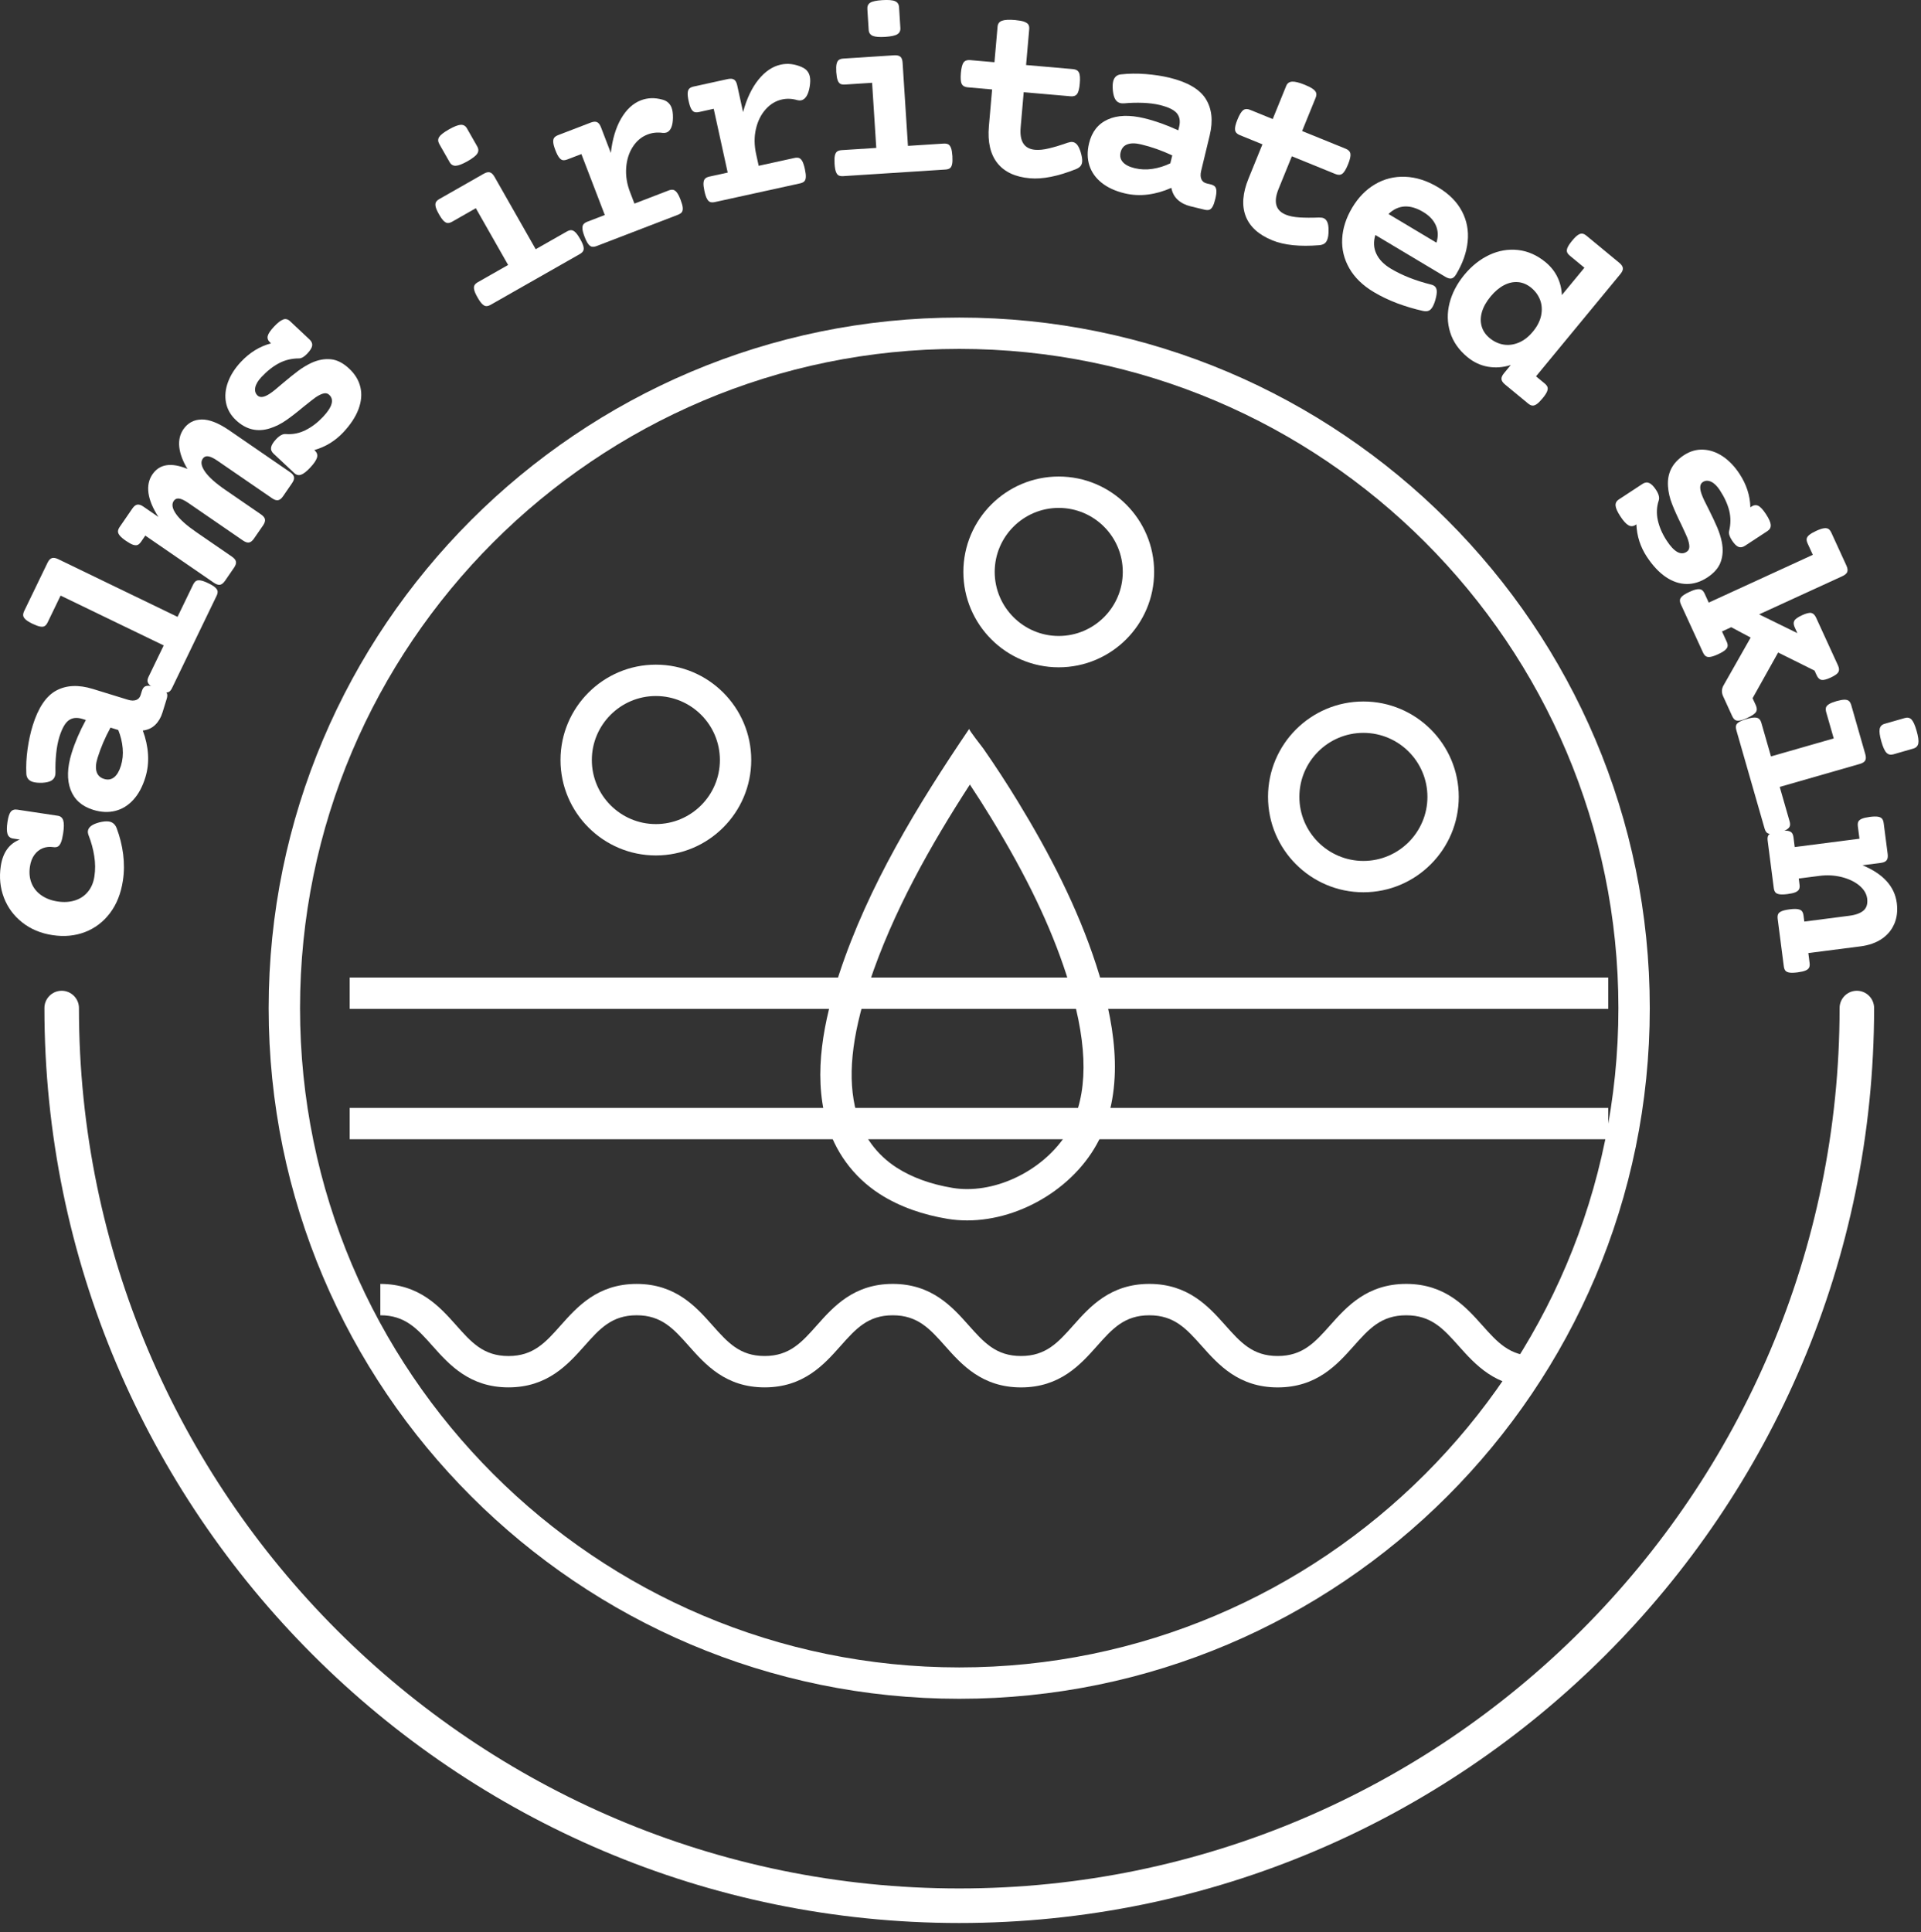 <svg xmlns="http://www.w3.org/2000/svg" fill="none" viewBox="0 0 173 174" height="174" width="173">
<rect x="0" y="0" width="173" height="174" fill="#333333" stroke="none"/>
<g clip-path="url(#clip0_6427_6487)">
<path fill="white" d="M0.98 73.084C1.111 72.926 1.309 72.866 1.571 72.907L5.201 73.455C5.457 73.492 5.622 73.636 5.697 73.882C5.771 74.127 5.769 74.518 5.686 75.053C5.632 75.407 5.567 75.676 5.49 75.861C5.411 76.046 5.32 76.169 5.209 76.23C5.101 76.29 4.955 76.306 4.774 76.277C4.458 76.232 4.152 76.263 3.856 76.375C3.563 76.49 3.311 76.688 3.103 76.969C2.895 77.249 2.759 77.603 2.695 78.034C2.614 78.578 2.66 79.071 2.836 79.512C3.011 79.956 3.303 80.322 3.709 80.609C4.115 80.896 4.61 81.088 5.191 81.175C5.771 81.263 6.298 81.227 6.773 81.073C7.247 80.919 7.634 80.655 7.932 80.282C8.232 79.912 8.423 79.456 8.502 78.913C8.592 78.334 8.588 77.724 8.488 77.089C8.392 76.454 8.219 75.826 7.974 75.203C7.92 75.055 7.901 74.926 7.918 74.812C7.97 74.473 8.311 74.219 8.946 74.052C9.291 73.967 9.575 73.94 9.801 73.973C10.141 74.025 10.376 74.229 10.509 74.579C10.794 75.339 10.99 76.123 11.092 76.927C11.194 77.732 11.188 78.523 11.067 79.3C10.894 80.447 10.509 81.417 9.912 82.212C9.31 83.007 8.563 83.579 7.664 83.925C6.762 84.273 5.784 84.364 4.729 84.204C3.675 84.046 2.768 83.665 2.006 83.065C1.244 82.464 0.695 81.721 0.353 80.832C0.014 79.945 -0.082 78.996 0.07 77.986C0.255 76.764 0.828 75.967 1.785 75.597L1.177 75.505C0.921 75.468 0.753 75.33 0.676 75.093C0.601 74.86 0.599 74.5 0.672 74.019C0.742 73.55 0.844 73.24 0.976 73.082L0.98 73.084Z"></path>
<path fill="white" d="M5.053 62.19C5.967 61.691 7.066 61.639 8.357 62.036L11.514 63.008C11.808 63.1 12.053 63.106 12.255 63.035C12.459 62.963 12.597 62.811 12.668 62.575L12.772 62.236C12.826 62.061 12.899 61.934 12.99 61.859C13.08 61.785 13.213 61.747 13.388 61.749C13.565 61.751 13.804 61.799 14.112 61.895C14.418 61.989 14.643 62.086 14.789 62.182C14.934 62.278 15.022 62.384 15.051 62.494C15.078 62.609 15.066 62.752 15.013 62.927L14.635 64.151C14.495 64.603 14.281 64.974 13.985 65.263C13.694 65.552 13.319 65.725 12.861 65.783C13.127 66.495 13.284 67.211 13.329 67.927C13.375 68.643 13.296 69.341 13.086 70.017C12.832 70.841 12.474 71.507 12.008 72.017C11.541 72.53 11.002 72.861 10.382 73.017C9.764 73.173 9.102 73.142 8.394 72.923C7.374 72.609 6.695 72.005 6.356 71.11C6.019 70.215 6.048 69.12 6.448 67.823C6.747 66.853 7.176 65.856 7.732 64.832L7.414 64.734C6.927 64.584 6.519 64.626 6.194 64.859C5.865 65.094 5.582 65.598 5.342 66.368C5.211 66.797 5.116 67.292 5.059 67.854C5.001 68.414 4.98 68.981 4.995 69.551C4.995 69.684 4.98 69.799 4.951 69.884C4.897 70.067 4.778 70.207 4.599 70.308C4.42 70.409 4.152 70.469 3.796 70.488C3.442 70.496 3.163 70.471 2.957 70.409C2.586 70.294 2.391 70.048 2.372 69.678C2.337 68.958 2.376 68.215 2.482 67.451C2.591 66.687 2.745 65.983 2.942 65.342C3.436 63.741 4.139 62.69 5.051 62.19H5.053ZM8.7 69.495C8.8 69.817 9.023 70.032 9.372 70.14C9.718 70.246 10.018 70.196 10.276 69.992C10.534 69.79 10.738 69.443 10.89 68.953C11.046 68.452 11.098 67.925 11.048 67.371C11 66.818 10.867 66.272 10.65 65.735L9.951 65.519C9.458 66.42 9.071 67.33 8.785 68.248C8.627 68.758 8.598 69.174 8.7 69.495Z"></path>
<path fill="white" d="M4.668 50.257C4.816 50.205 5.006 50.236 5.239 50.349L15.988 55.546L17.387 52.653C17.468 52.488 17.558 52.376 17.657 52.313C17.759 52.253 17.897 52.236 18.068 52.266C18.24 52.295 18.471 52.378 18.759 52.517C19.05 52.655 19.258 52.786 19.385 52.903C19.516 53.019 19.585 53.138 19.598 53.252C19.608 53.369 19.577 53.508 19.495 53.673L15.495 61.951C15.416 62.116 15.328 62.23 15.228 62.292C15.13 62.355 14.995 62.372 14.822 62.343C14.648 62.315 14.419 62.23 14.131 62.093C13.844 61.953 13.632 61.824 13.505 61.708C13.376 61.589 13.303 61.472 13.286 61.354C13.272 61.235 13.305 61.094 13.384 60.929L14.743 58.119L5.457 53.631L4.298 56.029C4.219 56.194 4.129 56.308 4.032 56.37C3.934 56.433 3.796 56.452 3.624 56.42C3.453 56.393 3.22 56.308 2.932 56.171C2.645 56.031 2.435 55.902 2.306 55.785C2.177 55.667 2.106 55.55 2.089 55.432C2.075 55.313 2.106 55.172 2.185 55.007L4.275 50.684C4.387 50.45 4.519 50.307 4.666 50.257H4.668Z"></path>
<path fill="white" d="M18.156 37.774C18.856 37.765 19.686 38.092 20.646 38.752L26.112 42.509C26.329 42.657 26.447 42.807 26.476 42.961C26.506 43.115 26.445 43.298 26.299 43.51L25.496 44.678C25.35 44.893 25.198 45.013 25.046 45.04C24.892 45.069 24.709 45.011 24.497 44.863L19.568 41.477C19.235 41.248 18.962 41.121 18.752 41.09C18.541 41.06 18.377 41.129 18.26 41.3C18.056 41.595 18.125 41.987 18.464 42.474C18.804 42.963 19.414 43.51 20.296 44.114L23.5 46.316C23.716 46.464 23.835 46.614 23.864 46.766C23.891 46.92 23.833 47.105 23.687 47.318L22.881 48.485C22.736 48.7 22.586 48.821 22.432 48.848C22.278 48.877 22.097 48.816 21.882 48.671L16.953 45.284C16.62 45.055 16.349 44.926 16.137 44.895C15.927 44.865 15.762 44.936 15.646 45.105C15.442 45.401 15.511 45.794 15.852 46.281C16.191 46.77 16.801 47.313 17.682 47.919L20.885 50.121C21.1 50.267 21.22 50.417 21.25 50.573C21.279 50.727 21.22 50.908 21.073 51.123L20.269 52.293C20.121 52.505 19.974 52.628 19.82 52.655C19.666 52.684 19.48 52.624 19.266 52.478L13.084 48.229L12.715 48.769C12.611 48.918 12.507 49.018 12.401 49.066C12.293 49.112 12.157 49.108 11.991 49.056C11.824 49.002 11.61 48.883 11.345 48.702C11.081 48.521 10.896 48.363 10.786 48.227C10.677 48.092 10.621 47.965 10.625 47.846C10.627 47.728 10.681 47.594 10.783 47.443L11.912 45.802C12.057 45.59 12.207 45.467 12.361 45.44C12.515 45.413 12.7 45.471 12.911 45.617L14.268 46.552C13.76 45.767 13.462 45.051 13.371 44.401C13.283 43.752 13.402 43.188 13.729 42.711C14.368 41.783 15.419 41.62 16.88 42.224C16.45 41.506 16.206 40.842 16.143 40.236C16.083 39.63 16.208 39.104 16.514 38.658C16.912 38.08 17.461 37.786 18.16 37.776L18.156 37.774Z"></path>
<path fill="white" d="M25.503 28.765C25.724 28.69 25.93 28.742 26.117 28.919L27.876 30.569C28.065 30.746 28.142 30.934 28.113 31.127C28.082 31.323 27.938 31.556 27.682 31.829C27.407 32.122 27.158 32.27 26.937 32.274C26.279 32.274 25.678 32.416 25.134 32.701C24.591 32.984 24.058 33.404 23.538 33.96C23.23 34.287 23.047 34.599 22.988 34.895C22.93 35.191 23.001 35.43 23.192 35.613C23.427 35.832 23.785 35.782 24.273 35.465C24.533 35.301 24.93 34.98 25.472 34.504C26.017 34.044 26.481 33.673 26.862 33.388C27.247 33.103 27.641 32.867 28.051 32.674C28.652 32.401 29.235 32.295 29.797 32.351C30.359 32.407 30.911 32.691 31.448 33.196C31.979 33.692 32.314 34.25 32.457 34.87C32.603 35.49 32.543 36.15 32.287 36.841C32.026 37.534 31.571 38.232 30.913 38.933C30.189 39.703 29.316 40.238 28.303 40.528L28.369 40.59C28.556 40.769 28.617 40.975 28.546 41.21C28.475 41.448 28.273 41.745 27.94 42.101C27.607 42.457 27.331 42.672 27.108 42.747C26.887 42.822 26.681 42.77 26.494 42.593L24.633 40.848C24.45 40.675 24.377 40.486 24.416 40.278C24.456 40.068 24.604 39.828 24.858 39.556C25.176 39.216 25.47 39.058 25.742 39.083C26.352 39.133 26.943 39.019 27.512 38.735C28.08 38.452 28.604 38.053 29.091 37.536C29.926 36.648 30.113 35.986 29.649 35.553C29.512 35.422 29.339 35.382 29.141 35.43C28.942 35.476 28.696 35.594 28.411 35.788C28.253 35.9 27.903 36.175 27.353 36.614C26.76 37.112 26.229 37.524 25.767 37.844C25.301 38.167 24.826 38.404 24.335 38.563C23.192 38.933 22.166 38.69 21.252 37.836C20.769 37.382 20.47 36.854 20.353 36.256C20.238 35.657 20.299 35.036 20.536 34.4C20.773 33.76 21.163 33.153 21.7 32.582C22.487 31.743 23.39 31.188 24.406 30.919L24.325 30.842C24.133 30.663 24.064 30.47 24.11 30.259C24.158 30.047 24.346 29.766 24.674 29.416C25.007 29.06 25.286 28.844 25.509 28.771L25.503 28.765Z"></path>
<path fill="white" d="M44.114 15.522C44.266 15.563 44.405 15.697 44.534 15.921L48.245 22.441L51.037 20.853C51.195 20.761 51.334 20.72 51.451 20.726C51.57 20.734 51.693 20.799 51.819 20.919C51.944 21.04 52.086 21.24 52.244 21.519C52.404 21.798 52.502 22.021 52.542 22.191C52.583 22.362 52.575 22.499 52.517 22.599C52.463 22.703 52.357 22.799 52.196 22.889L44.205 27.437C44.047 27.528 43.91 27.57 43.791 27.566C43.676 27.564 43.554 27.499 43.429 27.378C43.304 27.258 43.16 27.058 43.004 26.779C42.846 26.502 42.746 26.277 42.706 26.107C42.667 25.936 42.673 25.799 42.727 25.695C42.779 25.588 42.888 25.491 43.048 25.401L45.76 23.859L42.852 18.748L40.735 19.954C40.575 20.045 40.438 20.087 40.323 20.083C40.206 20.078 40.086 20.016 39.959 19.895C39.834 19.774 39.69 19.573 39.534 19.294C39.374 19.017 39.276 18.794 39.236 18.623C39.197 18.453 39.203 18.315 39.257 18.209C39.311 18.103 39.417 18.005 39.578 17.916L43.554 15.651C43.776 15.522 43.966 15.478 44.116 15.52L44.114 15.522ZM41.493 11.238C41.736 11.228 41.924 11.334 42.051 11.559L42.979 13.188C43.108 13.415 43.11 13.626 42.989 13.821C42.869 14.017 42.575 14.248 42.113 14.512C41.649 14.775 41.295 14.912 41.054 14.925C40.81 14.937 40.623 14.831 40.494 14.604L39.565 12.974C39.434 12.741 39.428 12.531 39.547 12.339C39.667 12.148 39.959 11.921 40.423 11.656C40.893 11.39 41.251 11.251 41.493 11.238Z"></path>
<path fill="white" d="M59.664 8.973C60.064 9.082 60.334 9.319 60.478 9.687C60.567 9.922 60.609 10.224 60.605 10.595C60.601 10.965 60.549 11.263 60.453 11.486C60.355 11.71 60.218 11.858 60.041 11.927C59.941 11.964 59.822 11.979 59.687 11.967C59.202 11.898 58.748 11.946 58.319 12.11C57.772 12.32 57.328 12.691 56.985 13.224C56.641 13.757 56.446 14.383 56.392 15.106C56.34 15.83 56.456 16.567 56.748 17.32L57.137 18.334L60.201 17.156C60.37 17.091 60.515 17.071 60.63 17.096C60.748 17.121 60.857 17.204 60.963 17.341C61.071 17.479 61.179 17.697 61.294 17.997C61.408 18.297 61.475 18.534 61.487 18.707C61.5 18.88 61.473 19.015 61.402 19.108C61.331 19.2 61.211 19.279 61.038 19.346L53.74 22.152C53.567 22.216 53.423 22.239 53.309 22.216C53.196 22.195 53.084 22.116 52.98 21.979C52.872 21.84 52.761 21.619 52.647 21.323C52.532 21.023 52.466 20.786 52.455 20.611C52.441 20.439 52.466 20.303 52.539 20.206C52.607 20.11 52.726 20.029 52.897 19.964L54.466 19.36L52.358 13.873L51.109 14.352C50.936 14.419 50.792 14.442 50.678 14.421C50.565 14.398 50.453 14.319 50.349 14.179C50.241 14.042 50.13 13.821 50.016 13.524C49.901 13.226 49.835 12.989 49.824 12.814C49.81 12.641 49.835 12.504 49.907 12.41C49.976 12.312 50.097 12.233 50.266 12.166L53.19 11.042C53.432 10.949 53.625 10.934 53.767 10.999C53.908 11.061 54.029 11.213 54.121 11.457L55.01 13.773C55.149 12.537 55.455 11.507 55.934 10.68C56.413 9.856 57.008 9.306 57.72 9.032C58.323 8.801 58.971 8.78 59.658 8.973H59.664Z"></path>
<path fill="white" d="M72.233 6.055C72.614 6.221 72.845 6.5 72.93 6.885C72.982 7.129 72.98 7.437 72.92 7.801C72.859 8.165 72.764 8.453 72.633 8.661C72.504 8.867 72.345 8.992 72.158 9.033C72.054 9.054 71.935 9.05 71.802 9.017C71.334 8.879 70.878 8.858 70.43 8.956C69.858 9.081 69.36 9.383 68.944 9.856C68.524 10.33 68.234 10.919 68.074 11.625C67.912 12.333 67.92 13.08 68.093 13.869L68.324 14.93L71.531 14.227C71.708 14.189 71.852 14.189 71.965 14.229C72.075 14.273 72.173 14.37 72.258 14.522C72.339 14.677 72.416 14.908 72.485 15.224C72.553 15.536 72.581 15.78 72.57 15.955C72.56 16.129 72.51 16.256 72.427 16.335C72.343 16.419 72.21 16.477 72.033 16.517L64.392 18.192C64.215 18.23 64.069 18.232 63.961 18.192C63.85 18.153 63.753 18.057 63.669 17.903C63.584 17.751 63.507 17.518 63.44 17.206C63.372 16.893 63.343 16.65 63.355 16.475C63.368 16.3 63.415 16.171 63.499 16.086C63.582 16.002 63.713 15.94 63.892 15.9L65.534 15.54L64.275 9.797L62.968 10.085C62.791 10.124 62.647 10.124 62.537 10.085C62.425 10.049 62.331 9.953 62.246 9.799C62.16 9.645 62.085 9.412 62.017 9.1C61.948 8.786 61.919 8.542 61.933 8.367C61.944 8.192 61.992 8.065 62.075 7.98C62.158 7.897 62.291 7.832 62.47 7.793L65.53 7.122C65.782 7.068 65.976 7.083 66.107 7.168C66.238 7.247 66.332 7.42 66.388 7.672L66.919 10.097C67.239 8.898 67.701 7.922 68.299 7.179C68.898 6.436 69.569 5.984 70.312 5.819C70.947 5.68 71.588 5.761 72.237 6.053L72.233 6.055Z"></path>
<path fill="white" d="M81.086 5.106C81.205 5.208 81.27 5.391 81.286 5.649L81.767 13.136L84.973 12.93C85.156 12.92 85.297 12.943 85.401 12.999C85.506 13.059 85.587 13.17 85.649 13.334C85.71 13.499 85.749 13.74 85.77 14.059C85.789 14.379 85.78 14.625 85.741 14.793C85.705 14.964 85.637 15.083 85.541 15.151C85.447 15.218 85.308 15.258 85.127 15.268L75.949 15.859C75.77 15.872 75.624 15.849 75.524 15.795C75.42 15.741 75.339 15.632 75.279 15.466C75.218 15.301 75.179 15.06 75.158 14.741C75.139 14.421 75.148 14.177 75.185 14.007C75.223 13.836 75.291 13.715 75.387 13.644C75.481 13.574 75.618 13.532 75.801 13.52L78.915 13.32L78.539 7.456L76.107 7.612C75.926 7.624 75.781 7.604 75.681 7.55C75.576 7.493 75.495 7.385 75.435 7.221C75.375 7.056 75.335 6.815 75.312 6.494C75.293 6.176 75.302 5.93 75.339 5.759C75.379 5.589 75.445 5.47 75.541 5.399C75.637 5.328 75.774 5.285 75.955 5.274L80.522 4.979C80.78 4.962 80.968 5.008 81.086 5.11V5.106ZM80.603 0.106C80.828 0.202 80.949 0.381 80.966 0.639L81.084 2.51C81.103 2.768 81.011 2.96 80.816 3.082C80.622 3.205 80.258 3.282 79.727 3.32C79.194 3.353 78.817 3.322 78.593 3.226C78.368 3.13 78.247 2.951 78.231 2.693L78.112 0.822C78.093 0.553 78.183 0.362 78.372 0.243C78.561 0.125 78.926 0.045 79.457 0.012C79.998 -0.023 80.381 0.008 80.603 0.106Z"></path>
<path fill="white" d="M92.225 1.952C92.412 2.021 92.541 2.106 92.61 2.21C92.677 2.316 92.704 2.458 92.687 2.641L92.406 5.855L96.632 6.223C96.898 6.246 97.077 6.35 97.168 6.534C97.26 6.717 97.285 7.046 97.243 7.514C97.204 7.987 97.121 8.303 97 8.463C96.879 8.626 96.686 8.694 96.419 8.671L92.192 8.303L91.917 11.471C91.806 12.733 92.241 13.403 93.22 13.488C93.57 13.519 93.986 13.478 94.467 13.361C94.948 13.247 95.512 13.078 96.159 12.849C96.332 12.795 96.467 12.772 96.567 12.783C96.727 12.797 96.869 12.874 96.996 13.02C97.121 13.168 97.229 13.395 97.325 13.709C97.431 14.063 97.477 14.346 97.458 14.558C97.443 14.725 97.391 14.86 97.302 14.962C97.212 15.066 97.083 15.151 96.917 15.222C95.285 15.876 93.894 16.153 92.745 16.053C91.425 15.936 90.449 15.48 89.819 14.683C89.188 13.886 88.934 12.783 89.057 11.369L89.346 8.055L87.146 7.862C86.879 7.839 86.702 7.737 86.611 7.558C86.519 7.377 86.494 7.05 86.534 6.579C86.575 6.109 86.657 5.791 86.777 5.624C86.9 5.46 87.094 5.389 87.36 5.412L89.558 5.603L89.839 2.391C89.86 2.133 89.993 1.958 90.235 1.869C90.476 1.781 90.865 1.759 91.407 1.804C91.761 1.838 92.035 1.885 92.225 1.95V1.952Z"></path>
<path fill="white" d="M108.582 8.898C109.138 9.776 109.26 10.871 108.944 12.185L108.17 15.397C108.101 15.692 108.107 15.94 108.193 16.138C108.276 16.333 108.438 16.46 108.676 16.519L109.021 16.6C109.198 16.644 109.327 16.708 109.41 16.796C109.492 16.881 109.535 17.012 109.546 17.187C109.554 17.36 109.521 17.605 109.446 17.915C109.371 18.226 109.29 18.459 109.202 18.609C109.113 18.761 109.015 18.852 108.905 18.89C108.794 18.925 108.648 18.923 108.474 18.881L107.227 18.579C106.769 18.469 106.384 18.278 106.08 18.005C105.772 17.73 105.574 17.368 105.489 16.916C104.793 17.226 104.09 17.428 103.376 17.518C102.666 17.609 101.965 17.572 101.276 17.407C100.439 17.206 99.75 16.889 99.211 16.458C98.671 16.027 98.303 15.507 98.107 14.899C97.914 14.293 97.901 13.627 98.076 12.909C98.326 11.873 98.884 11.156 99.758 10.761C100.628 10.366 101.725 10.328 103.043 10.647C104.029 10.882 105.052 11.248 106.111 11.737L106.19 11.415C106.309 10.919 106.242 10.513 105.988 10.203C105.732 9.891 105.214 9.641 104.429 9.45C103.99 9.346 103.492 9.283 102.928 9.26C102.364 9.239 101.798 9.254 101.23 9.306C101.092 9.312 100.982 9.306 100.895 9.285C100.707 9.239 100.559 9.133 100.449 8.96C100.339 8.788 100.262 8.525 100.222 8.169C100.189 7.816 100.197 7.537 100.249 7.329C100.341 6.952 100.572 6.739 100.94 6.698C101.656 6.619 102.4 6.608 103.172 6.669C103.942 6.729 104.652 6.837 105.305 6.993C106.935 7.387 108.028 8.022 108.586 8.9L108.582 8.898ZM101.521 12.999C101.207 13.117 101.005 13.355 100.92 13.711C100.834 14.06 100.903 14.358 101.124 14.601C101.344 14.847 101.702 15.028 102.198 15.147C102.71 15.27 103.241 15.29 103.79 15.207C104.34 15.124 104.877 14.957 105.397 14.706L105.57 13.994C104.639 13.559 103.707 13.228 102.774 13.005C102.256 12.88 101.84 12.878 101.523 12.999H101.521Z"></path>
<path fill="white" d="M118.242 8.016C118.404 8.137 118.502 8.255 118.533 8.376C118.566 8.497 118.548 8.641 118.481 8.809L117.265 11.798L121.195 13.395C121.443 13.495 121.583 13.647 121.616 13.851C121.649 14.055 121.574 14.373 121.397 14.812C121.218 15.25 121.048 15.528 120.885 15.645C120.723 15.764 120.515 15.774 120.269 15.672L116.341 14.073L115.142 17.017C114.665 18.189 114.882 18.959 115.794 19.331C116.118 19.463 116.526 19.546 117.02 19.579C117.515 19.61 118.102 19.615 118.787 19.588C118.968 19.588 119.105 19.606 119.197 19.644C119.347 19.706 119.459 19.823 119.534 19.998C119.611 20.172 119.651 20.424 119.647 20.753C119.647 21.122 119.607 21.407 119.522 21.602C119.461 21.759 119.37 21.871 119.255 21.946C119.141 22.017 118.991 22.062 118.812 22.079C117.057 22.221 115.648 22.077 114.58 21.64C113.352 21.14 112.555 20.418 112.186 19.471C111.82 18.522 111.901 17.392 112.438 16.078L113.691 12.997L111.647 12.165C111.4 12.065 111.26 11.915 111.227 11.715C111.193 11.515 111.264 11.199 111.443 10.76C111.62 10.322 111.793 10.043 111.955 9.921C112.122 9.798 112.326 9.787 112.576 9.889L114.618 10.72L115.833 7.733C115.931 7.494 116.108 7.367 116.366 7.352C116.624 7.337 117.001 7.431 117.505 7.635C117.836 7.77 118.081 7.897 118.244 8.016H118.242Z"></path>
<path fill="white" d="M131.655 19.017C132.101 19.864 132.274 20.776 132.174 21.75C132.076 22.727 131.732 23.707 131.145 24.687C131.012 24.91 130.875 25.039 130.723 25.072C130.575 25.108 130.388 25.058 130.165 24.927L123.862 21.161C123.675 21.759 123.702 22.321 123.945 22.843C124.187 23.366 124.622 23.813 125.25 24.19C126.264 24.796 127.471 25.272 128.87 25.622C128.966 25.641 129.051 25.676 129.13 25.722C129.274 25.807 129.359 25.947 129.386 26.142C129.411 26.336 129.374 26.613 129.272 26.979C129.193 27.26 129.103 27.485 128.999 27.656C128.899 27.824 128.781 27.935 128.65 27.985C128.518 28.037 128.348 28.039 128.146 27.997C127.361 27.822 126.593 27.593 125.835 27.312C125.082 27.027 124.378 26.692 123.722 26.301C122.727 25.707 121.991 24.991 121.514 24.154C121.037 23.32 120.823 22.431 120.875 21.49C120.925 20.549 121.229 19.617 121.778 18.695C122.326 17.779 123.011 17.077 123.835 16.592C124.655 16.107 125.558 15.882 126.541 15.918C127.521 15.953 128.506 16.265 129.497 16.857C130.49 17.45 131.21 18.172 131.653 19.017H131.655ZM125.044 19.271L129.361 21.852C129.536 21.307 129.52 20.795 129.316 20.312C129.11 19.831 128.727 19.419 128.164 19.084C126.966 18.37 125.925 18.43 125.044 19.269V19.271Z"></path>
<path fill="white" d="M146.152 24.148C146.164 24.304 146.091 24.481 145.925 24.679L138.329 33.888L139.097 34.52C139.239 34.637 139.326 34.749 139.364 34.86C139.401 34.968 139.386 35.105 139.318 35.266C139.251 35.426 139.116 35.632 138.91 35.877C138.706 36.123 138.531 36.298 138.387 36.394C138.242 36.492 138.11 36.535 137.994 36.521C137.877 36.508 137.746 36.444 137.607 36.327L135.542 34.624C135.342 34.458 135.234 34.3 135.219 34.144C135.203 33.987 135.28 33.81 135.444 33.609L136.056 32.87C135.361 33.088 134.676 33.138 134.001 33.022C133.329 32.905 132.711 32.616 132.151 32.154C131.381 31.517 130.862 30.776 130.598 29.924C130.332 29.073 130.313 28.197 130.54 27.297C130.769 26.4 131.212 25.551 131.87 24.749C132.532 23.95 133.281 23.353 134.12 22.957C134.959 22.564 135.823 22.416 136.71 22.512C137.596 22.612 138.425 22.978 139.197 23.615C139.653 23.994 140.007 24.435 140.252 24.939C140.5 25.445 140.633 25.988 140.658 26.569L142.688 24.108L141.393 23.038C141.252 22.922 141.16 22.809 141.125 22.699C141.085 22.587 141.102 22.453 141.168 22.293C141.239 22.131 141.374 21.927 141.576 21.681C141.78 21.433 141.955 21.261 142.099 21.163C142.244 21.067 142.376 21.021 142.492 21.036C142.611 21.05 142.74 21.115 142.879 21.229L145.827 23.663C146.027 23.829 146.133 23.985 146.15 24.144L146.152 24.148ZM136.714 25.405C136.291 25.368 135.869 25.459 135.442 25.682C135.017 25.905 134.616 26.244 134.237 26.704C133.858 27.164 133.598 27.622 133.462 28.082C133.327 28.542 133.317 28.975 133.435 29.383C133.55 29.791 133.793 30.147 134.158 30.447C134.534 30.757 134.946 30.95 135.398 31.027C135.85 31.102 136.308 31.044 136.774 30.851C137.24 30.657 137.667 30.326 138.054 29.853C138.444 29.383 138.689 28.9 138.791 28.405C138.891 27.911 138.862 27.449 138.702 27.02C138.541 26.592 138.273 26.221 137.898 25.911C137.534 25.613 137.138 25.443 136.714 25.403V25.405Z"></path>
<path fill="white" d="M159.466 47.256C159.487 47.489 159.389 47.676 159.173 47.82L157.156 49.142C156.939 49.283 156.738 49.316 156.556 49.242C156.373 49.165 156.18 48.971 155.976 48.661C155.753 48.322 155.67 48.045 155.718 47.83C155.872 47.189 155.876 46.573 155.728 45.98C155.578 45.382 155.295 44.768 154.877 44.129C154.631 43.755 154.369 43.503 154.096 43.376C153.821 43.251 153.574 43.261 153.349 43.407C153.082 43.582 153.045 43.944 153.24 44.491C153.34 44.783 153.557 45.245 153.892 45.882C154.21 46.519 154.464 47.058 154.65 47.497C154.835 47.934 154.974 48.374 155.064 48.817C155.189 49.466 155.156 50.058 154.966 50.588C154.781 51.121 154.377 51.592 153.759 51.998C153.153 52.395 152.531 52.591 151.894 52.585C151.257 52.578 150.632 52.37 150.018 51.956C149.406 51.542 148.836 50.932 148.307 50.13C147.726 49.244 147.414 48.274 147.37 47.218L147.293 47.268C147.077 47.41 146.86 47.418 146.648 47.295C146.434 47.17 146.192 46.904 145.926 46.496C145.657 46.088 145.516 45.767 145.495 45.534C145.474 45.301 145.572 45.114 145.791 44.972L147.924 43.571C148.134 43.434 148.334 43.409 148.53 43.496C148.721 43.584 148.921 43.782 149.127 44.096C149.383 44.483 149.467 44.806 149.381 45.064C149.188 45.647 149.163 46.244 149.302 46.864C149.444 47.485 149.71 48.09 150.097 48.68C150.765 49.702 151.365 50.037 151.894 49.689C152.054 49.585 152.135 49.431 152.137 49.223C152.137 49.019 152.079 48.755 151.958 48.432C151.885 48.251 151.7 47.843 151.402 47.21C151.057 46.517 150.782 45.905 150.578 45.378C150.372 44.852 150.251 44.331 150.216 43.817C150.124 42.62 150.599 41.679 151.644 40.992C152.2 40.628 152.78 40.459 153.392 40.489C154.004 40.516 154.591 40.722 155.158 41.101C155.722 41.484 156.219 42.004 156.65 42.66C157.283 43.623 157.61 44.629 157.633 45.682L157.728 45.618C157.945 45.476 158.153 45.451 158.347 45.547C158.544 45.643 158.771 45.89 159.038 46.294C159.304 46.702 159.448 47.023 159.469 47.254L159.466 47.256Z"></path>
<path fill="white" d="M158.143 64.108C158.041 64.273 157.781 64.452 157.356 64.647C157.067 64.781 156.836 64.86 156.661 64.885C156.488 64.91 156.353 64.891 156.255 64.825C156.159 64.76 156.076 64.645 155.995 64.479L155.181 62.699C155.023 62.354 155.037 62.021 155.227 61.698L157.66 57.41L155.909 56.477L155.079 56.86L155.495 57.766C155.572 57.93 155.601 58.074 155.583 58.191C155.564 58.309 155.491 58.424 155.358 58.538C155.227 58.653 155.014 58.78 154.723 58.913C154.434 59.046 154.203 59.125 154.028 59.15C153.855 59.175 153.72 59.154 153.622 59.09C153.526 59.025 153.439 58.911 153.362 58.744L151.386 54.442C151.309 54.275 151.278 54.133 151.293 54.019C151.305 53.9 151.378 53.788 151.511 53.671C151.642 53.557 151.855 53.432 152.146 53.299C152.437 53.163 152.668 53.084 152.841 53.062C153.014 53.036 153.151 53.055 153.251 53.118C153.353 53.182 153.441 53.295 153.518 53.461L153.884 54.263L163.257 49.96L162.795 48.95C162.718 48.786 162.687 48.642 162.702 48.528C162.714 48.413 162.787 48.297 162.92 48.182C163.051 48.066 163.264 47.943 163.553 47.808C163.844 47.674 164.078 47.595 164.25 47.57C164.423 47.545 164.56 47.564 164.662 47.627C164.76 47.689 164.848 47.803 164.927 47.97L166.28 50.922C166.388 51.157 166.413 51.348 166.361 51.496C166.307 51.642 166.159 51.771 165.926 51.879L158.422 55.322L161.865 57.012L161.628 56.494C161.517 56.25 161.505 56.053 161.592 55.895C161.678 55.738 161.911 55.574 162.283 55.401C162.662 55.226 162.943 55.158 163.12 55.195C163.295 55.233 163.439 55.372 163.551 55.614L165.524 59.918C165.635 60.16 165.649 60.359 165.56 60.518C165.472 60.676 165.239 60.84 164.858 61.017C164.483 61.188 164.209 61.257 164.032 61.221C163.855 61.184 163.711 61.046 163.603 60.803L163.411 60.385L160.135 58.755L157.833 62.87L158.124 63.505C158.235 63.746 158.241 63.95 158.139 64.113L158.143 64.108Z"></path>
<path fill="white" d="M167.977 68.477C167.9 68.615 167.737 68.719 167.487 68.79L160.277 70.859L161.164 73.948C161.216 74.125 161.222 74.266 161.189 74.381C161.153 74.495 161.064 74.597 160.916 74.691C160.766 74.784 160.541 74.878 160.231 74.966C159.925 75.053 159.684 75.097 159.509 75.097C159.334 75.097 159.201 75.055 159.115 74.976C159.03 74.899 158.961 74.772 158.911 74.595L156.374 65.759C156.326 65.582 156.314 65.44 156.347 65.326C156.376 65.213 156.468 65.109 156.613 65.018C156.763 64.924 156.988 64.832 157.298 64.743C157.604 64.653 157.848 64.612 158.022 64.614C158.197 64.614 158.331 64.653 158.42 64.733C158.51 64.81 158.578 64.937 158.63 65.114L159.49 68.113L165.141 66.492L164.469 64.152C164.419 63.975 164.409 63.831 164.44 63.719C164.471 63.606 164.561 63.502 164.709 63.409C164.856 63.315 165.085 63.223 165.389 63.134C165.699 63.049 165.939 63.005 166.114 63.005C166.288 63.005 166.42 63.044 166.511 63.123C166.601 63.201 166.669 63.328 166.721 63.502L167.981 67.899C168.052 68.148 168.052 68.342 167.977 68.477ZM172.758 66.939C172.712 67.178 172.562 67.332 172.313 67.405L170.512 67.924C170.262 67.994 170.056 67.949 169.896 67.786C169.731 67.622 169.575 67.282 169.43 66.77C169.284 66.258 169.232 65.882 169.278 65.642C169.325 65.403 169.473 65.249 169.723 65.176L171.526 64.66C171.782 64.585 171.988 64.626 172.146 64.789C172.302 64.951 172.456 65.288 172.602 65.8C172.752 66.323 172.804 66.702 172.758 66.941V66.939Z"></path>
<path fill="white" d="M170.598 83.181C170.363 83.739 169.986 84.193 169.465 84.545C168.945 84.894 168.312 85.119 167.563 85.215L162.854 85.819L162.965 86.693C162.988 86.876 162.975 87.02 162.923 87.126C162.871 87.232 162.765 87.322 162.607 87.39C162.448 87.461 162.207 87.515 161.891 87.557C161.574 87.598 161.326 87.605 161.154 87.578C160.983 87.55 160.858 87.492 160.785 87.401C160.71 87.309 160.665 87.172 160.642 86.991L160.094 82.748C160.073 82.567 160.084 82.424 160.132 82.317C160.18 82.211 160.284 82.122 160.444 82.053C160.602 81.982 160.844 81.926 161.16 81.885C161.478 81.843 161.724 81.839 161.897 81.866C162.07 81.893 162.195 81.951 162.272 82.043C162.349 82.132 162.399 82.27 162.421 82.451L162.49 82.984L166.53 82.463C167.12 82.388 167.55 82.228 167.829 81.987C168.104 81.743 168.212 81.383 168.152 80.908C168.094 80.471 167.856 80.078 167.44 79.732C167.022 79.387 166.491 79.135 165.85 78.974C165.204 78.814 164.536 78.779 163.841 78.87L161.991 79.108L162.059 79.641C162.086 79.824 162.07 79.967 162.018 80.073C161.966 80.18 161.859 80.269 161.701 80.34C161.541 80.411 161.302 80.465 160.985 80.507C160.667 80.548 160.421 80.554 160.25 80.525C160.078 80.498 159.953 80.44 159.882 80.348C159.807 80.259 159.761 80.121 159.738 79.94L159.191 75.698C159.168 75.515 159.18 75.371 159.228 75.267C159.276 75.159 159.378 75.072 159.538 75.001C159.699 74.93 159.938 74.876 160.254 74.834C160.573 74.793 160.819 74.786 160.991 74.813C161.162 74.84 161.287 74.901 161.366 74.992C161.441 75.082 161.491 75.217 161.516 75.398L161.626 76.273L167.459 75.523L167.315 74.424C167.292 74.243 167.303 74.097 167.353 73.993C167.401 73.887 167.505 73.798 167.667 73.729C167.825 73.658 168.065 73.604 168.383 73.56C168.699 73.519 168.947 73.514 169.118 73.541C169.291 73.569 169.416 73.627 169.49 73.719C169.567 73.808 169.617 73.945 169.64 74.126L169.998 76.895C170.032 77.153 169.998 77.343 169.903 77.465C169.809 77.59 169.634 77.667 169.374 77.701L167.732 77.913C169.599 78.687 170.629 79.824 170.821 81.32C170.908 82.007 170.835 82.63 170.598 83.188V83.181Z"></path>
<path fill="white" d="M86.389 152.969C52.095 152.969 24.195 125.076 24.195 90.784C24.195 56.492 52.095 28.595 86.389 28.595C120.683 28.595 148.574 56.494 148.574 90.784C148.574 125.074 120.676 152.969 86.389 152.969ZM86.389 31.417C53.654 31.417 27.02 58.049 27.02 90.784C27.02 123.519 53.654 150.144 86.389 150.144C119.123 150.144 145.749 123.512 145.749 90.784C145.749 58.055 119.121 31.417 86.389 31.417Z"></path>
<path fill="white" d="M144.836 88.022H31.492V90.844H144.836V88.022Z"></path>
<path fill="white" d="M144.836 99.762H31.492V102.584H144.836V99.762Z"></path>
<path fill="white" d="M138.218 124.93C134.692 124.93 132.856 122.867 131.378 121.212C129.996 119.663 128.905 118.437 126.641 118.437C124.376 118.437 123.287 119.661 121.907 121.212C120.431 122.867 118.593 124.93 115.067 124.93C111.541 124.93 109.713 122.867 108.238 121.212C106.855 119.663 105.767 118.437 103.508 118.437C101.25 118.437 100.163 119.661 98.785 121.212C97.313 122.867 95.475 124.93 91.953 124.93C88.431 124.93 86.595 122.867 85.124 121.212C83.746 119.663 82.655 118.437 80.401 118.437C78.146 118.437 77.066 119.661 75.69 121.206C74.218 122.865 72.385 124.927 68.862 124.927C65.34 124.927 63.519 122.865 62.045 121.21C60.671 119.661 59.585 118.435 57.335 118.435C55.084 118.435 53.996 119.659 52.62 121.21C51.144 122.865 49.31 124.927 45.792 124.927C42.275 124.927 40.441 122.865 38.965 121.21C37.589 119.661 36.502 118.435 34.25 118.435V115.612C37.768 115.612 39.602 117.675 41.078 119.33C42.453 120.879 43.54 122.105 45.792 122.105C48.045 122.105 49.131 120.881 50.507 119.33C51.983 117.675 53.817 115.612 57.335 115.612C60.852 115.612 62.684 117.675 64.156 119.334C65.53 120.879 66.616 122.103 68.86 122.103C71.104 122.103 72.199 120.879 73.575 119.328C75.047 117.673 76.881 115.61 80.396 115.61C83.912 115.61 85.754 117.673 87.226 119.328C88.604 120.877 89.695 122.103 91.949 122.103C94.204 122.103 95.294 120.879 96.674 119.328C98.146 117.673 99.984 115.61 103.504 115.61C107.024 115.61 108.864 117.673 110.342 119.328C111.72 120.877 112.807 122.103 115.063 122.103C117.319 122.103 118.416 120.879 119.797 119.328C121.272 117.673 123.11 115.61 126.637 115.61C130.163 115.61 132.003 117.673 133.481 119.328C134.863 120.877 135.954 122.103 138.214 122.103V124.925L138.218 124.93Z"></path>
<path fill="white" d="M95.346 60.089C90.609 60.089 86.758 56.234 86.758 51.497C86.758 46.759 90.611 42.91 95.346 42.91C100.082 42.91 103.939 46.759 103.939 51.497C103.939 56.234 100.084 60.089 95.346 60.089ZM95.346 45.735C92.168 45.735 89.58 48.322 89.58 51.499C89.58 54.675 92.168 57.267 95.346 57.267C98.525 57.267 101.114 54.679 101.114 51.499C101.114 48.318 98.527 45.735 95.346 45.735Z"></path>
<path fill="white" d="M122.784 80.345C118.046 80.345 114.195 76.49 114.195 71.752C114.195 67.015 118.048 63.166 122.784 63.166C127.519 63.166 131.372 67.015 131.372 71.752C131.372 76.49 127.519 80.345 122.784 80.345ZM122.784 65.991C119.605 65.991 117.018 68.578 117.018 71.755C117.018 74.931 119.605 77.523 122.784 77.523C125.962 77.523 128.55 74.935 128.55 71.755C128.55 68.574 125.962 65.991 122.784 65.991Z"></path>
<path fill="white" d="M59.065 77.029C54.328 77.029 50.477 73.174 50.477 68.436C50.477 63.698 54.33 59.85 59.065 59.85C63.801 59.85 67.654 63.698 67.654 68.436C67.654 73.174 63.801 77.029 59.065 77.029ZM59.065 62.674C55.887 62.674 53.299 65.262 53.299 68.438C53.299 71.615 55.887 74.206 59.065 74.206C62.244 74.206 64.831 71.619 64.831 68.438C64.831 65.257 62.244 62.674 59.065 62.674Z"></path>
<path fill="white" d="M87.343 70.644C87.999 71.631 88.634 72.63 89.25 73.638C92.451 78.881 94.608 83.369 96.034 87.761C97.888 93.465 98.072 97.821 96.6 101.077C95.051 104.495 90.969 107.072 87.104 107.072C86.662 107.072 86.223 107.039 85.796 106.968C83.823 106.641 82.123 106.023 80.74 105.134C78.944 103.972 77.693 102.261 77.127 100.186C76.298 97.136 76.658 93.448 78.259 88.579C80.393 82.105 83.871 76.011 87.345 70.644M87.283 65.632C82.635 72.489 78.184 79.784 75.576 87.695C74.204 91.868 73.222 96.583 74.402 100.925C75.147 103.652 76.831 105.969 79.208 107.505C81.049 108.691 83.184 109.397 85.337 109.753C85.919 109.849 86.51 109.894 87.104 109.894C92.033 109.894 97.141 106.722 99.171 102.243C101.35 97.426 100.288 91.716 98.719 86.889C97.035 81.704 94.495 76.808 91.66 72.166C90.672 70.551 89.639 68.958 88.555 67.405C88.475 67.287 87.229 65.717 87.285 65.632H87.283Z"></path>
<path fill="white" d="M86.391 173.16C40.96 173.16 4 136.199 4 90.769C4 89.911 4.699 89.214 5.555 89.214C6.41 89.214 7.11 89.913 7.11 90.769C7.11 134.484 42.674 170.048 86.389 170.048C130.104 170.048 165.668 134.484 165.668 90.769C165.668 89.911 166.367 89.214 167.223 89.214C168.078 89.214 168.777 89.913 168.777 90.769C168.777 136.199 131.817 173.16 86.387 173.16H86.391Z"></path>
</g>
<defs>
<clipPath id="clip0_6427_6487">
<rect fill="white" height="173.16" width="172.771"></rect>
</clipPath>
</defs>
</svg>
